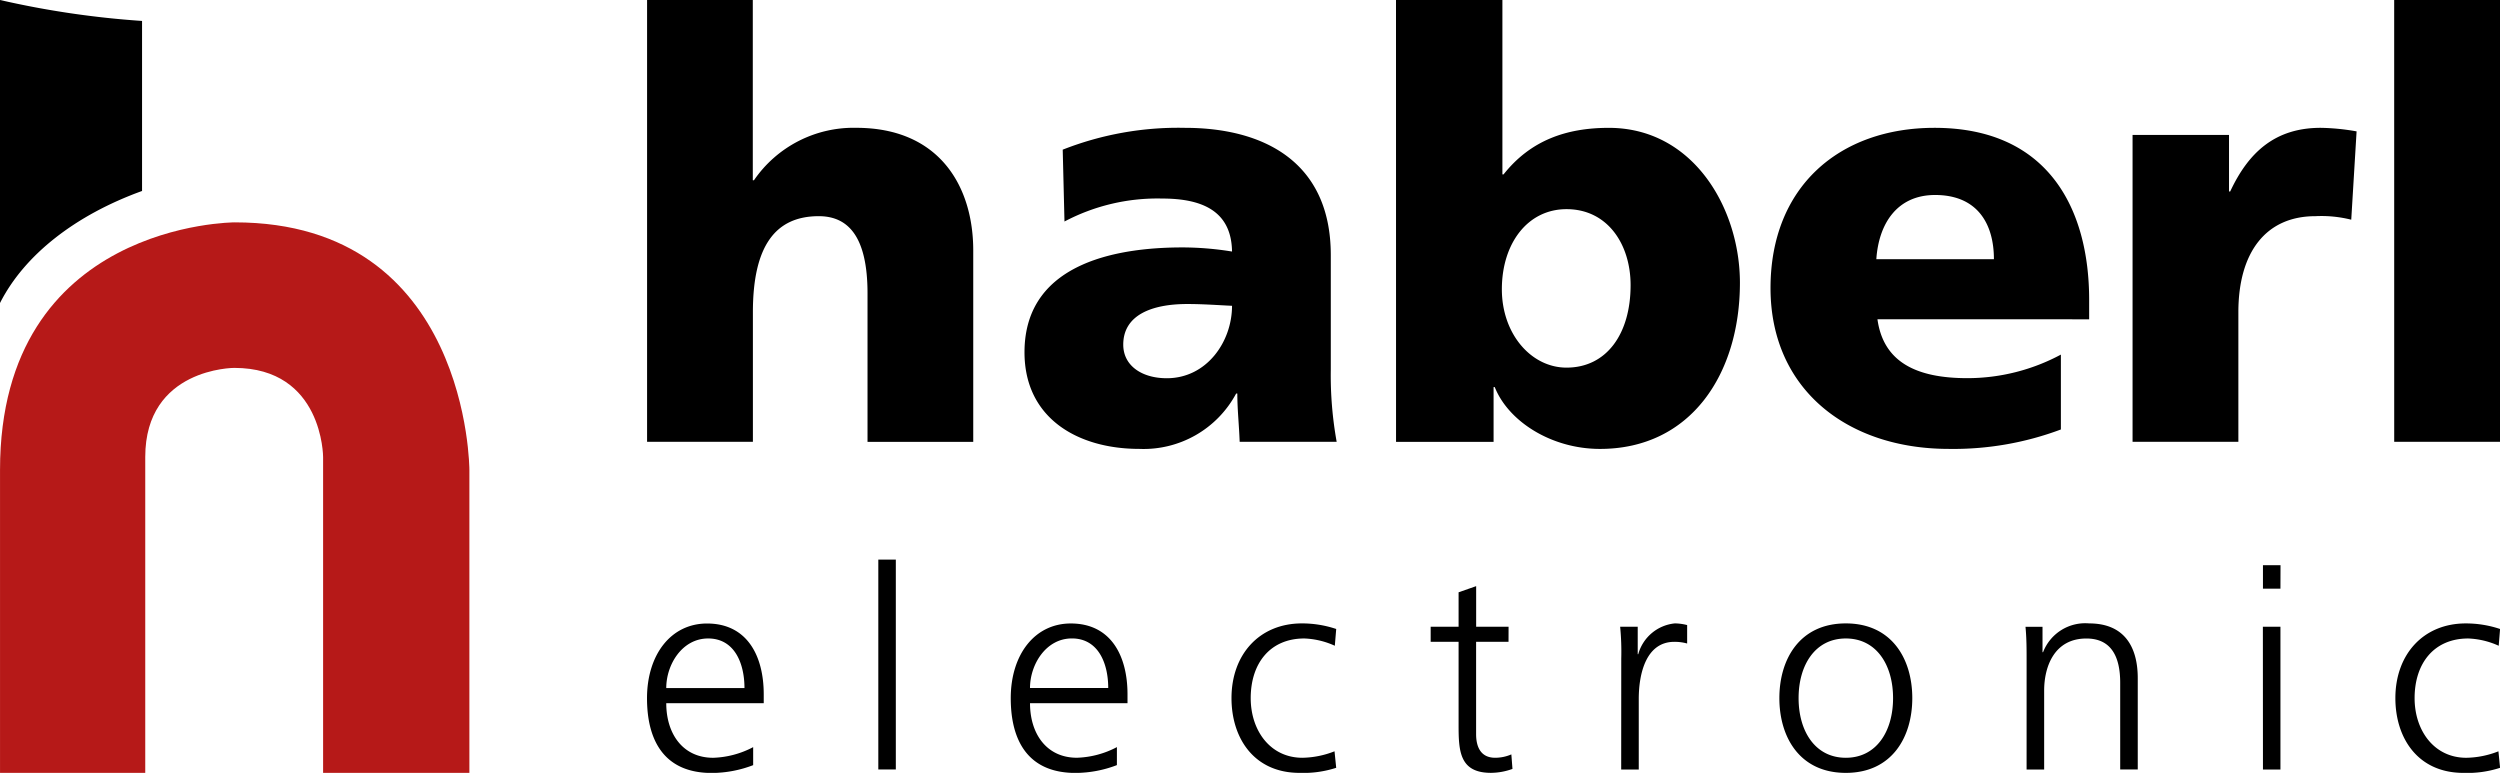 <svg id="Gruppe_2765" data-name="Gruppe 2765" xmlns="http://www.w3.org/2000/svg" xmlns:xlink="http://www.w3.org/1999/xlink" width="196.986" height="60.897" viewBox="0 0 196.986 60.897">
  <defs>
    <clipPath id="clip-path">
      <rect id="Rechteck_593" data-name="Rechteck 593" width="196.986" height="60.897" fill="none"/>
    </clipPath>
  </defs>
  <g id="Gruppe_2764" data-name="Gruppe 2764" clip-path="url(#clip-path)">
    <path id="Pfad_3498" data-name="Pfad 3498" d="M36.986,97.881V74.016s0-19.512-18.492-19.512c0,0-18.491,0-18.491,19.512V97.881H11.446V72.993c0-7.022,7.007-7.022,7.007-7.022,7.007,0,7.007,7.022,7.007,7.022V97.881Z" transform="translate(-0.001 -36.983)" fill="#b61918"/>
    <path id="Pfad_3499" data-name="Pfad 3499" d="M11.193,15.049V1.651A71.5,71.5,0,0,1,0,0V23.878c1.926-3.8,5.939-6.926,11.193-8.829" transform="translate(0 -0.001)" fill="#000"/>
    <path id="Pfad_3500" data-name="Pfad 3500" d="M166.959,151.94a7.212,7.212,0,0,1-3.148.839c-2.422,0-3.7-1.921-3.7-4.3h7.681v-.7c0-3.023-1.3-5.58-4.466-5.58-2.84,0-4.731,2.447-4.731,5.887,0,3.376,1.384,5.89,5.105,5.89a9.188,9.188,0,0,0,3.259-.617Zm-6.848-4.654c0-1.855,1.254-3.908,3.3-3.908,2.07,0,2.863,1.943,2.863,3.908ZM176.82,153.7H178.2V137.162H176.82Zm18.8-1.763a7.205,7.205,0,0,1-3.147.839c-2.423,0-3.7-1.921-3.7-4.3h7.682v-.7c0-3.023-1.3-5.58-4.469-5.58-2.84,0-4.731,2.447-4.731,5.887,0,3.376,1.384,5.89,5.106,5.89a9.181,9.181,0,0,0,3.258-.617Zm-6.847-4.654c0-1.855,1.256-3.908,3.3-3.908,2.071,0,2.863,1.943,2.863,3.908ZM212.9,142.63a8.457,8.457,0,0,0-2.707-.439c-3.325,0-5.544,2.425-5.544,5.887,0,3.134,1.757,5.89,5.367,5.89a8.326,8.326,0,0,0,2.883-.4l-.132-1.3a7.17,7.17,0,0,1-2.53.51c-2.532,0-4.074-2.14-4.074-4.7,0-2.736,1.52-4.7,4.227-4.7a6.339,6.339,0,0,1,2.4.574Zm13.581-.175h-2.554v-3.2l-1.384.485v2.713h-2.2v1.188h2.2v6.577c0,2.05.088,3.748,2.551,3.748a5.045,5.045,0,0,0,1.694-.31l-.088-1.144a3.2,3.2,0,0,1-1.277.265c-1.123,0-1.5-.839-1.5-1.855v-7.281h2.554Zm8.874,11.248h1.384v-5.56c0-2.028.593-4.5,2.8-4.5a3.673,3.673,0,0,1,1.013.132v-1.453a4.033,4.033,0,0,0-.969-.132,3.329,3.329,0,0,0-2.884,2.425h-.042v-2.16h-1.384a20.4,20.4,0,0,1,.087,2.512Zm12.463-5.625c0,3.069,1.6,5.89,5.237,5.89s5.237-2.821,5.237-5.89-1.6-5.887-5.237-5.887-5.237,2.821-5.237,5.887m1.515,0c0-2.6,1.3-4.7,3.722-4.7s3.722,2.1,3.722,4.7-1.3,4.7-3.722,4.7-3.722-2.1-3.722-4.7m17.965,5.625h1.384v-6.222c0-1.875.793-4.1,3.327-4.1,1.916,0,2.665,1.368,2.665,3.485V153.7h1.383V146.51c0-2.47-1.054-4.319-3.828-4.319a3.556,3.556,0,0,0-3.633,2.27h-.043v-2.005h-1.341c.087.9.087,1.783.087,2.644Zm18.624,0H287.3V142.455h-1.384Zm1.384-16.1h-1.384v1.85H287.3Zm17.3,5.028a8.45,8.45,0,0,0-2.707-.439c-3.323,0-5.543,2.425-5.543,5.887,0,3.134,1.758,5.89,5.368,5.89a8.322,8.322,0,0,0,2.883-.4l-.131-1.3a7.171,7.171,0,0,1-2.532.51c-2.532,0-4.073-2.14-4.073-4.7,0-2.736,1.52-4.7,4.227-4.7a6.339,6.339,0,0,1,2.4.574Z" transform="translate(-107.614 -93.07)" fill="#000"/>
    <path id="Pfad_3501" data-name="Pfad 3501" d="M158.6,34.813h8.338V24.6c0-5.2,1.76-7.566,5.189-7.566,2.27,0,3.843,1.533,3.843,6.081v11.7H184.3V19.729c0-5.014-2.64-9.658-9.217-9.658a9.516,9.516,0,0,0-8.06,4.131h-.093V0H158.6Zm54.336,0a29.635,29.635,0,0,1-.463-5.708V20.1c0-7.381-5.327-10.027-11.488-10.027a24.87,24.87,0,0,0-9.635,1.72l.139,5.661a15.674,15.674,0,0,1,7.689-1.81c3.012,0,5.466.881,5.513,4.176a24.5,24.5,0,0,0-3.89-.325c-4.448,0-12.462.884-12.462,8.262,0,5.247,4.262,7.613,9.033,7.613a8.272,8.272,0,0,0,7.644-4.363h.092c0,1.253.139,2.506.185,3.806Zm-16.816-7.658c0-2.321,2.225-3.2,5.049-3.2,1.251,0,2.456.092,3.522.14,0,2.831-1.993,5.708-5.142,5.708-1.946,0-3.429-.976-3.429-2.646m21.494,7.658H225.3V30.5h.092c1.065,2.691,4.448,4.872,8.293,4.872,7.18,0,11.025-5.94,11.025-13.089,0-5.849-3.66-12.209-10.33-12.209-3.336,0-6.16.977-8.293,3.667h-.092V0h-8.384Zm18.482-12.348c0,3.854-1.9,6.5-5.049,6.5-2.779,0-5.095-2.646-5.095-6.173,0-3.622,2.037-6.313,5.095-6.313,3.244,0,5.049,2.783,5.049,5.986m36.132,2.693v-1.53c0-7.2-3.243-13.557-12.184-13.557-7.5,0-12.923,4.643-12.923,12.626s6.068,12.672,14.035,12.672A24.124,24.124,0,0,0,270,33.84v-5.9a15.6,15.6,0,0,1-7.367,1.857c-4.075,0-6.624-1.3-7.087-4.642Zm-16.769-4.735c.185-2.786,1.622-5.06,4.632-5.06,3.336,0,4.633,2.274,4.633,5.06ZM293.3,10.352a17.579,17.579,0,0,0-2.826-.28c-3.613,0-5.7,1.95-7.132,5.013h-.094V10.631h-7.6V34.813h8.337V24.6c0-4.735,2.178-7.566,6.068-7.566a9.631,9.631,0,0,1,2.826.277Zm2.964,24.461H304.6V0h-8.338Z" transform="translate(-107.614)" fill="#000"/>
  </g>
</svg>
